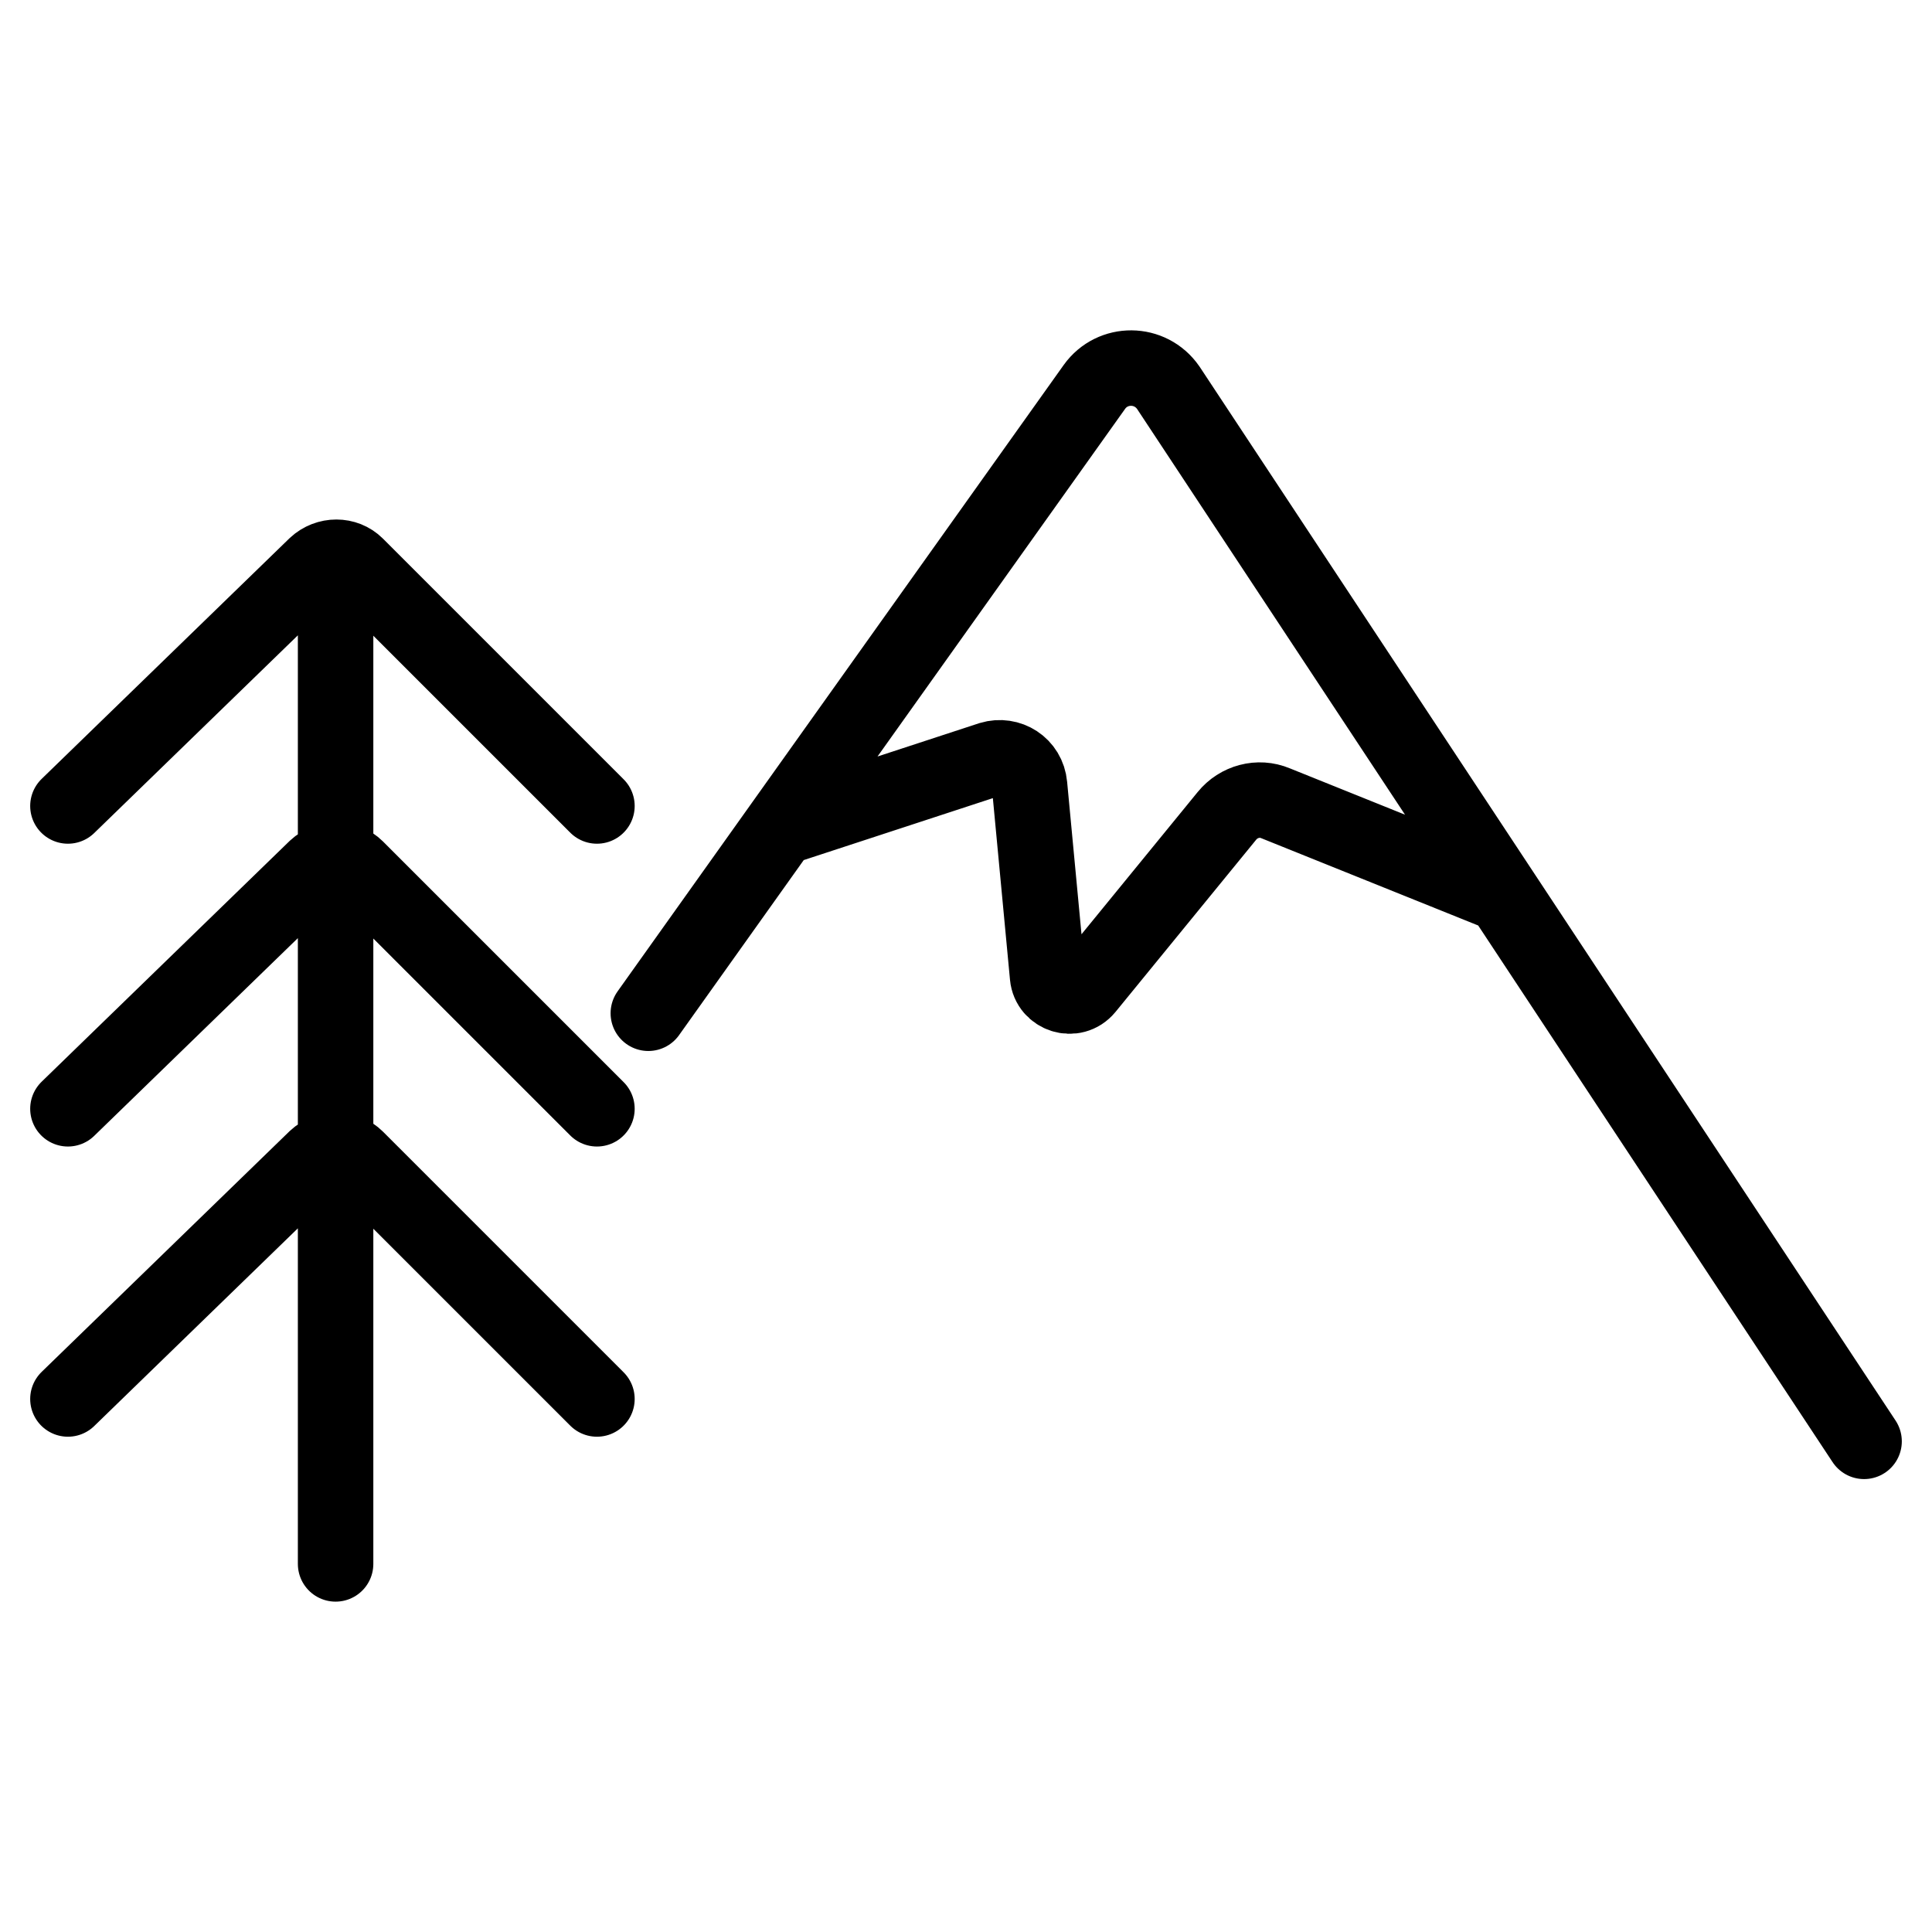 <svg width="128" height="128" viewBox="0 0 128 128" fill="none" xmlns="http://www.w3.org/2000/svg">
<path d="M22.234 37.038V103.613M4.5 53.398L20.92 37.456C21.696 36.739 22.89 36.739 23.607 37.456L39.549 53.398M4.5 73.46L20.92 57.518C21.696 56.801 22.89 56.801 23.607 57.518L39.549 73.46M4.5 92.686L20.92 76.744C21.696 76.028 22.89 76.028 23.607 76.744L39.549 92.686M42.953 67.131L72.508 25.633C73.703 23.961 76.21 23.961 77.405 25.693L123.5 95.493M51.969 54.771L65.642 50.293C66.836 49.935 68.09 50.711 68.21 52.025L69.404 64.683C69.523 65.937 71.135 66.474 71.971 65.459L81.286 54.055C82.062 53.099 83.376 52.741 84.51 53.219L99.198 59.13" stroke="black" stroke-width="5" stroke-miterlimit="10" stroke-linecap="round"/>
</svg>
